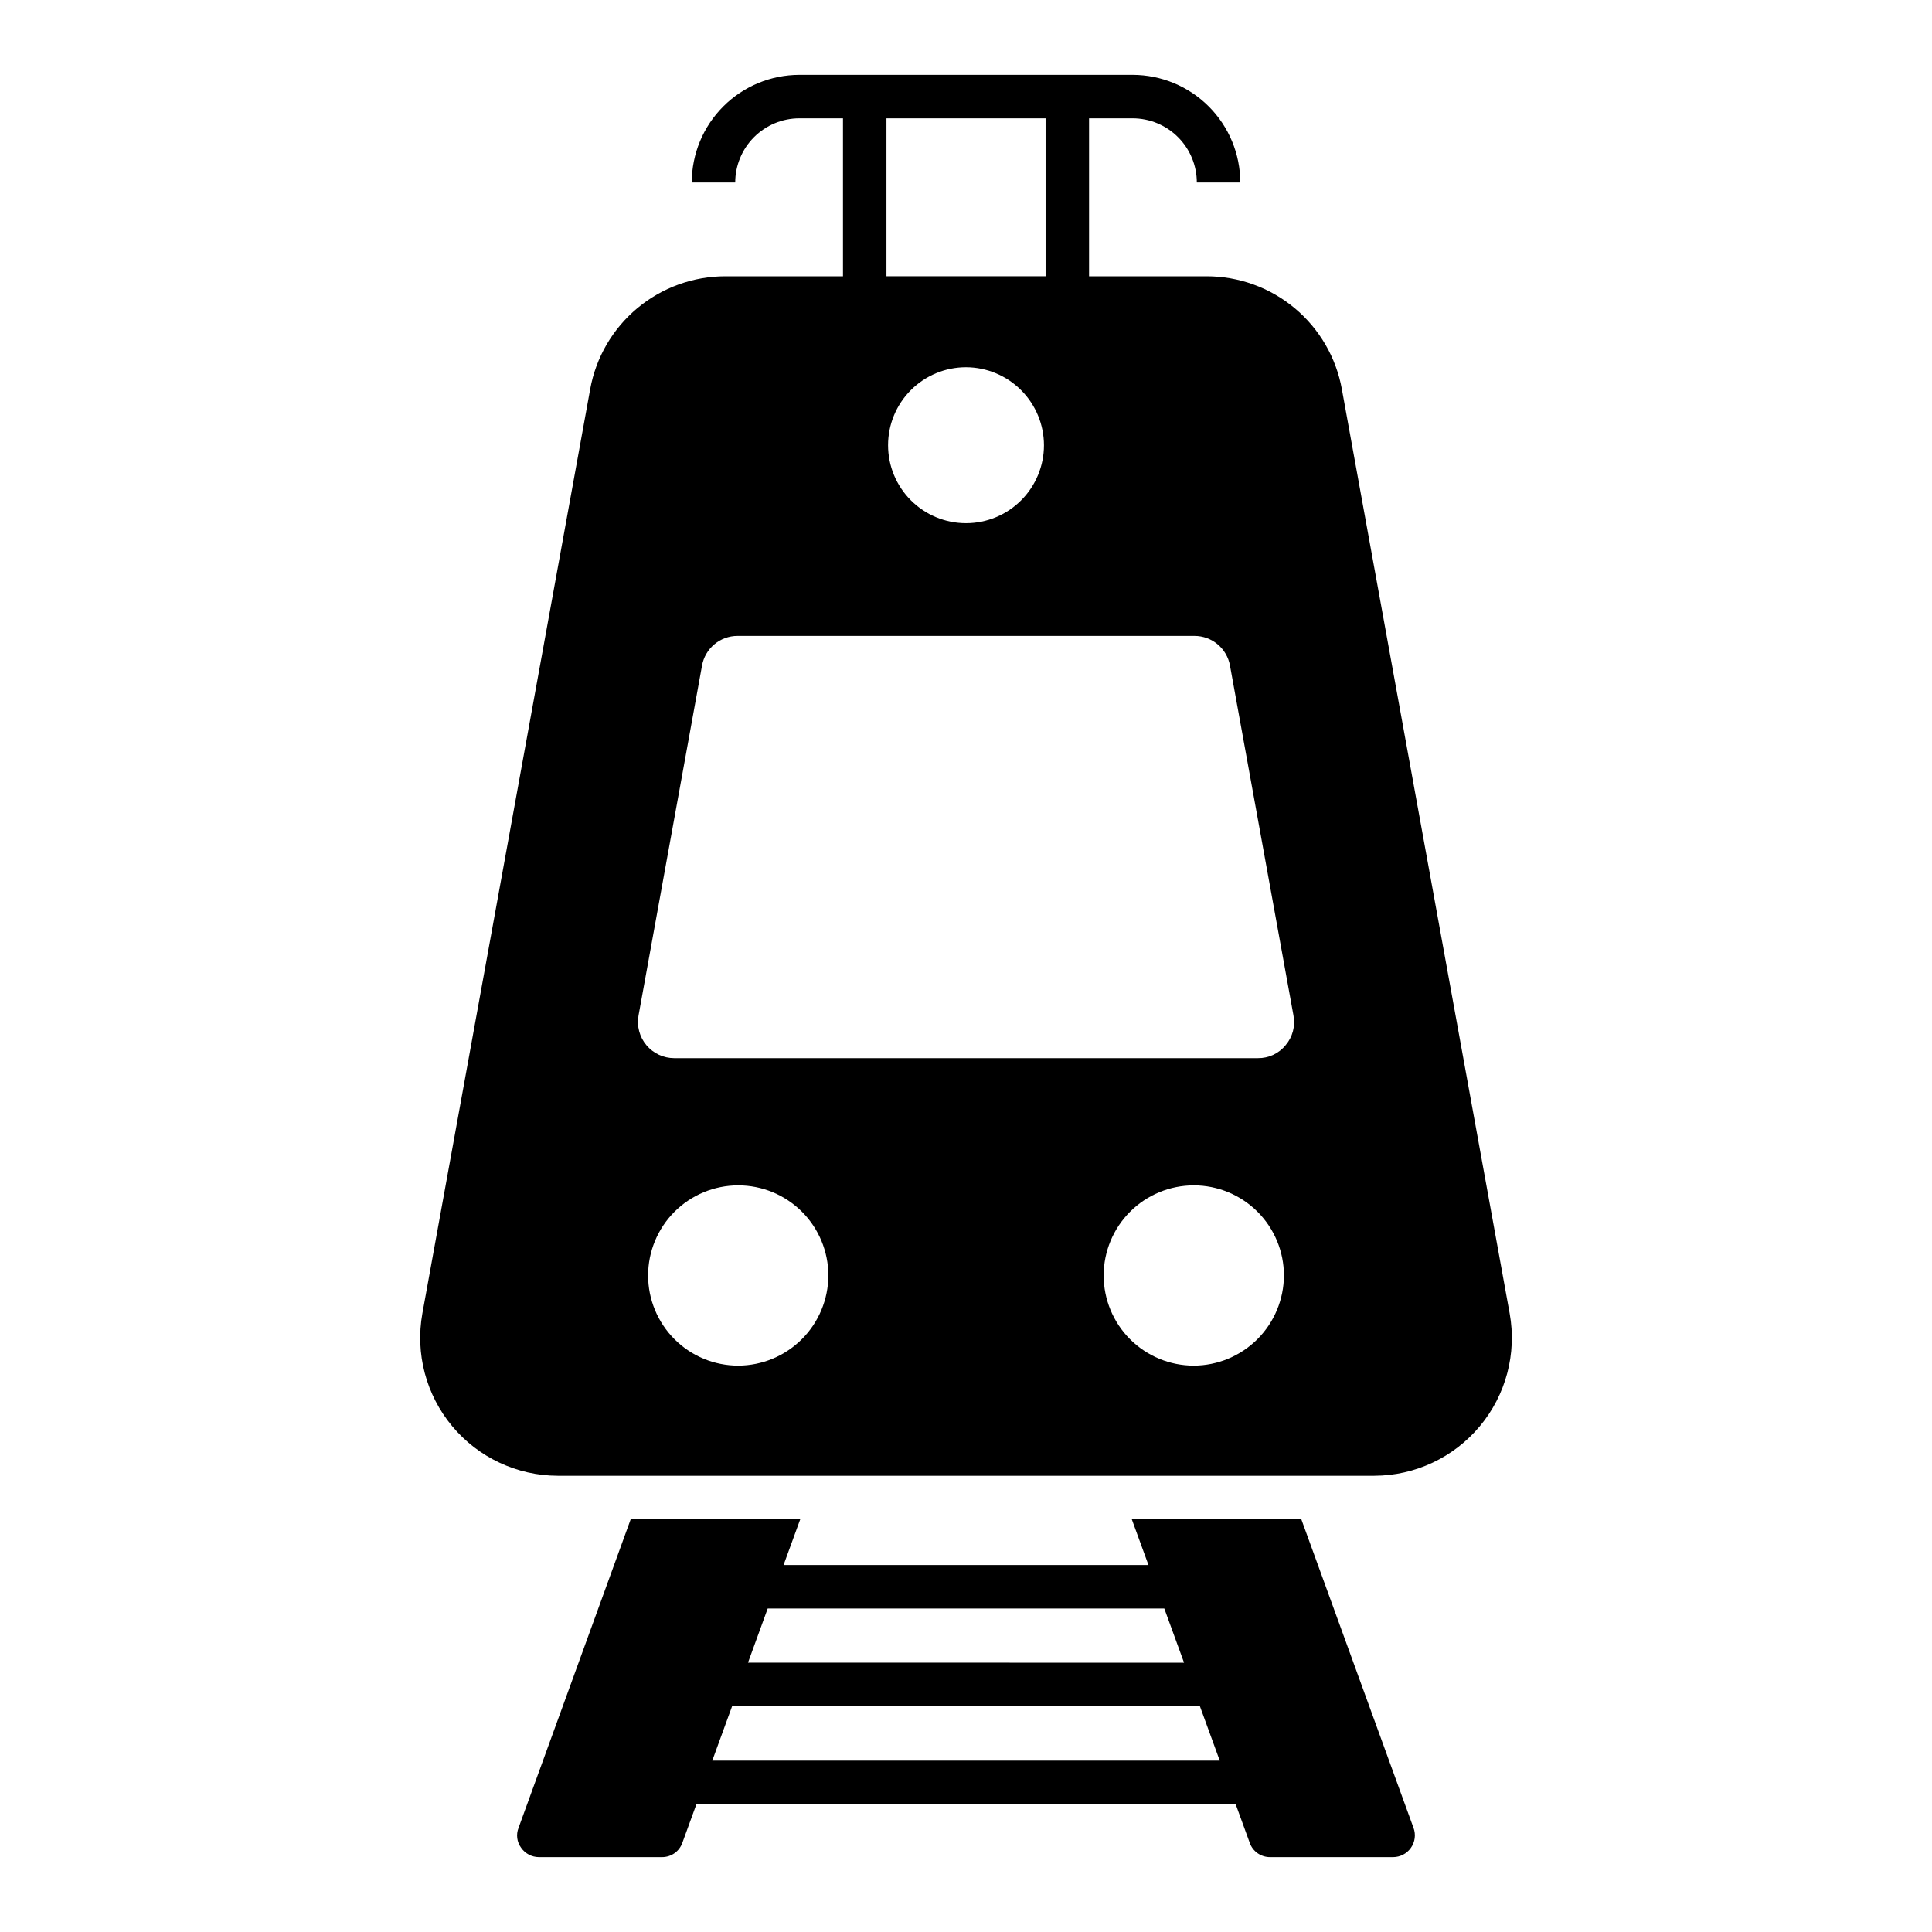 <?xml version="1.0" encoding="UTF-8"?>
<!-- The Best Svg Icon site in the world: iconSvg.co, Visit us! https://iconsvg.co -->
<svg fill="#000000" width="800px" height="800px" version="1.1" viewBox="144 144 512 512" xmlns="http://www.w3.org/2000/svg">
 <path d="m488.86 546.61h-44.926l4.422 12.133-96.703 0.004 4.422-12.133-44.93-0.004-29.723 81.789v0.004c-0.707 1.766-0.445 3.769 0.691 5.297 1.07 1.535 2.82 2.449 4.688 2.461h32.641c2.41 0.016 4.57-1.492 5.379-3.766l3.75-10.293h142.88l3.75 10.293h-0.004c0.809 2.273 2.969 3.781 5.379 3.766h32.641c1.867-0.012 3.613-0.93 4.684-2.457 1.098-1.543 1.359-3.531 0.691-5.301zm-141.41 23.656h105.1l5.234 14.363-115.56-0.004zm-14.691 40.32 5.262-14.438h123.96l5.262 14.438zm211.32-118.5-44.465-244.92c-1.516-8.406-5.938-16.012-12.496-21.488-6.555-5.473-14.828-8.469-23.371-8.461h-31.137v-41.855h11.555c4.508 0.004 8.832 1.797 12.02 4.984s4.981 7.508 4.984 12.016h11.52c-0.008-7.559-3.016-14.809-8.363-20.156-5.348-5.348-12.598-8.355-20.16-8.367h-88.324c-7.562 0.012-14.812 3.016-20.16 8.363-5.348 5.348-8.355 12.598-8.363 20.16h11.52c0.008-4.508 1.801-8.828 4.988-12.016s7.508-4.981 12.016-4.988h11.555v41.859h-31.137c-8.543-0.008-16.812 2.988-23.371 8.461-6.555 5.477-10.98 13.082-12.492 21.488l-44.469 244.92c-1.91 10.637 0.984 21.57 7.902 29.867 6.922 8.297 17.16 13.109 27.965 13.141h216.42c10.805-0.031 21.039-4.844 27.961-13.141 6.918-8.297 9.812-19.234 7.902-29.867zm-165.16-316.73h42.172v41.855h-42.172zm41.746 86.629h-0.004c0 5.481-2.176 10.734-6.051 14.609-3.871 3.875-9.129 6.051-14.605 6.051-5.481 0-10.734-2.176-14.609-6.051s-6.051-9.129-6.051-14.609 2.176-10.734 6.051-14.609 9.129-6.051 14.609-6.051c5.473 0.016 10.719 2.195 14.59 6.07 3.871 3.871 6.055 9.117 6.066 14.59zm-81.027 243.92c-6.336 0-12.41-2.519-16.887-6.996-4.481-4.481-6.996-10.555-6.996-16.891 0-6.336 2.516-12.41 6.996-16.891 4.481-4.477 10.555-6.992 16.891-6.992 6.336 0 12.41 2.519 16.891 6.996 4.477 4.481 6.992 10.559 6.992 16.891-0.023 6.328-2.543 12.391-7.019 16.867-4.477 4.473-10.539 6.996-16.867 7.016zm120.73 0c-6.336 0-12.41-2.516-16.891-6.996-4.477-4.481-6.992-10.555-6.992-16.891 0-6.336 2.516-12.41 6.996-16.891 4.481-4.477 10.555-6.992 16.891-6.992 6.332 0 12.41 2.519 16.887 6.996 4.481 4.481 6.996 10.559 6.996 16.891-0.023 6.328-2.547 12.391-7.019 16.867-4.477 4.473-10.539 6.996-16.867 7.016zm24.348-84.938v-0.004c-1.797 2.227-4.516 3.5-7.375 3.457h-154.68c-2.84-0.004-5.535-1.262-7.356-3.441-1.824-2.176-2.59-5.051-2.09-7.848l16.82-92.699c0.801-4.582 4.789-7.922 9.445-7.91h121.04c4.656-0.012 8.645 3.328 9.449 7.91l16.82 92.699h-0.004c0.535 2.789-0.23 5.672-2.07 7.832z"/>
</svg>